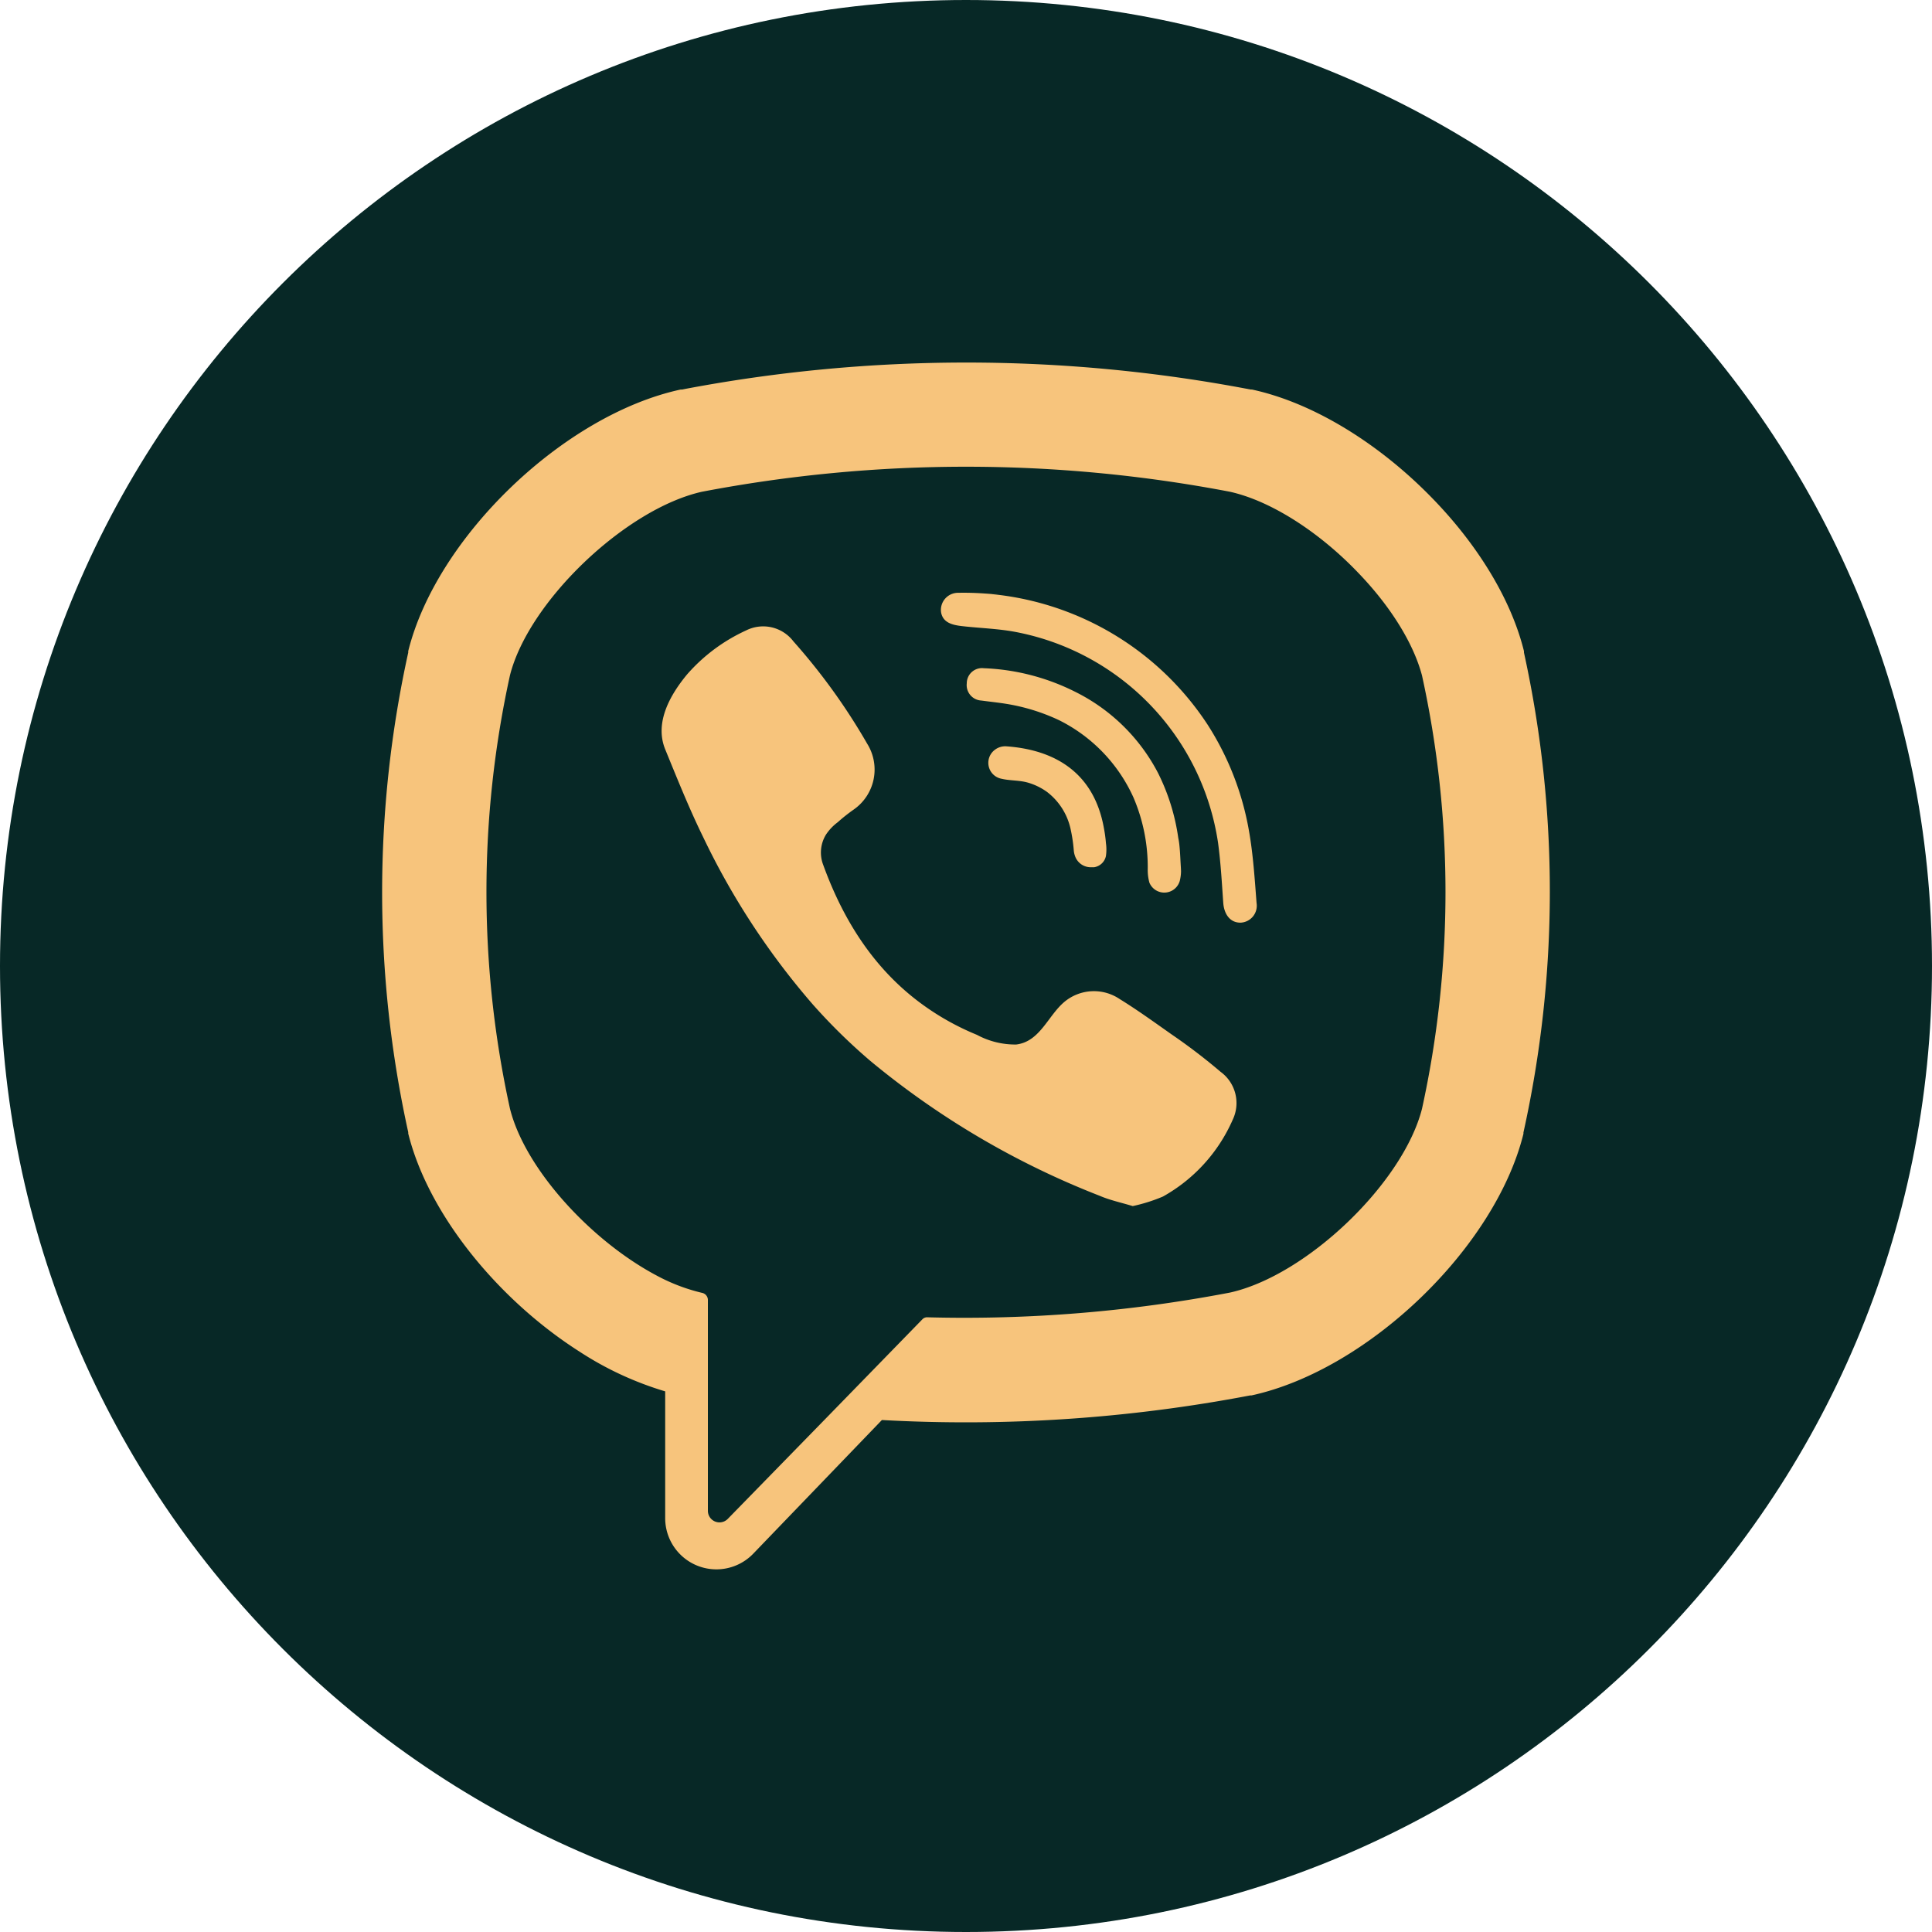 <svg xmlns="http://www.w3.org/2000/svg" width="30" height="30" fill="none">
  <g clip-path="url(#a)">
    <path fill="#072826"
      d="M15 30c8.284 0 15-6.716 15-15 0-8.284-6.716-15-15-15C6.716 0 0 6.716 0 15c0 8.284 6.716 15 15 15Z" />
    <path fill="#F7C47C"
      d="M23.664 10.133v-.022c-.201-.814-.726-1.656-1.415-2.366-.804-.831-1.829-1.484-2.807-1.696h-.02a23.469 23.469 0 0 0-8.834 0h-.02c-1.817.394-3.79 2.293-4.229 4.062v.022a17.31 17.31 0 0 0 0 7.448v.02c.314 1.262 1.405 2.588 2.663 3.389.41.268.858.475 1.327.615v1.974a.795.795 0 0 0 1.364.55l2.001-2.079a23.544 23.544 0 0 0 5.719-.382h.02c1.812-.395 3.786-2.294 4.223-4.063v-.02a17.31 17.31 0 0 0 .008-7.452Zm-1.583 7.083c-.294 1.154-1.79 2.59-2.982 2.855a21.9 21.9 0 0 1-4.697.384.1.1 0 0 0-.082.034l-1.461 1.5-1.555 1.593a.18.18 0 0 1-.312-.124v-3.273a.113.113 0 0 0-.092-.11 2.889 2.889 0 0 1-.712-.273c-1.013-.54-2.034-1.649-2.269-2.586a15.682 15.682 0 0 1 0-6.731c.292-1.15 1.797-2.583 2.98-2.849a21.819 21.819 0 0 1 8.2 0c.657.147 1.407.646 1.993 1.26.482.5.852 1.076.989 1.594.486 2.215.486 4.51 0 6.726Z" />
    <path fill="#F7C47C"
      d="M19.142 17.386a2.528 2.528 0 0 1-1.084 1.194 2.6 2.6 0 0 1-.469.148c-.182-.055-.356-.092-.511-.159a12.933 12.933 0 0 1-3.563-2.095 8.987 8.987 0 0 1-.891-.874 11.556 11.556 0 0 1-1.705-2.601c-.218-.445-.402-.905-.59-1.364-.17-.418.082-.852.341-1.164.254-.29.566-.522.916-.682a.59.59 0 0 1 .734.17c.436.49.82 1.023 1.146 1.59a.757.757 0 0 1-.213 1.024c-.085.06-.17.127-.244.194a.768.768 0 0 0-.184.194.533.533 0 0 0-.041.472c.329.906.828 1.66 1.575 2.19.253.18.525.329.811.446.187.101.398.153.61.15.372-.045.495-.455.754-.667a.715.715 0 0 1 .852-.039c.276.17.542.363.808.55.263.18.516.373.759.58a.6.6 0 0 1 .189.743ZM15.489 9.218h-.218c.07-.003.143 0 .218 0Z" />
    <path fill="#F7C47C"
      d="M19.261 14.327c-.17 0-.254-.145-.266-.304-.022-.312-.039-.625-.081-.935a3.92 3.92 0 0 0-3.16-3.278c-.246-.045-.497-.055-.744-.08-.157-.017-.363-.028-.397-.222a.266.266 0 0 1 .264-.303 4.53 4.53 0 0 1 3.873 2.045c.323.502.542 1.064.644 1.652.065.368.089.746.118 1.121a.263.263 0 0 1-.25.304Z" />
    <path fill="#F7C47C"
      d="M18.339 13.53a.655.655 0 0 1-.02.15.25.25 0 0 1-.471.026.733.733 0 0 1-.026-.211 2.745 2.745 0 0 0-.221-1.11 2.481 2.481 0 0 0-1.156-1.202 3.064 3.064 0 0 0-.828-.255c-.126-.02-.253-.033-.379-.05a.24.24 0 0 1-.226-.267.236.236 0 0 1 .264-.235c.5.019.99.147 1.437.375.544.274.989.713 1.27 1.254.158.316.264.656.313 1.006.01.046.016.091.02.138.01.102.013.204.021.33l.002.052Z" />
    <path fill="#F7C47C"
      d="M17.172 13.296a.222.222 0 0 1-.181.17h-.038a.258.258 0 0 1-.259-.17.34.34 0 0 1-.02-.087 2.422 2.422 0 0 0-.051-.341.99.99 0 0 0-.365-.571.965.965 0 0 0-.295-.144c-.135-.039-.276-.029-.409-.06a.252.252 0 0 1-.106-.45.264.264 0 0 1 .18-.054c.78.056 1.363.431 1.513 1.268.015.078.026.157.032.236a.686.686 0 0 1-.001.203Z" />
  </g>
  <defs>
    <clipPath id="a">
      <path fill="#fff" d="M0 0h30v30H0z" />
    </clipPath>
  </defs>
</svg>